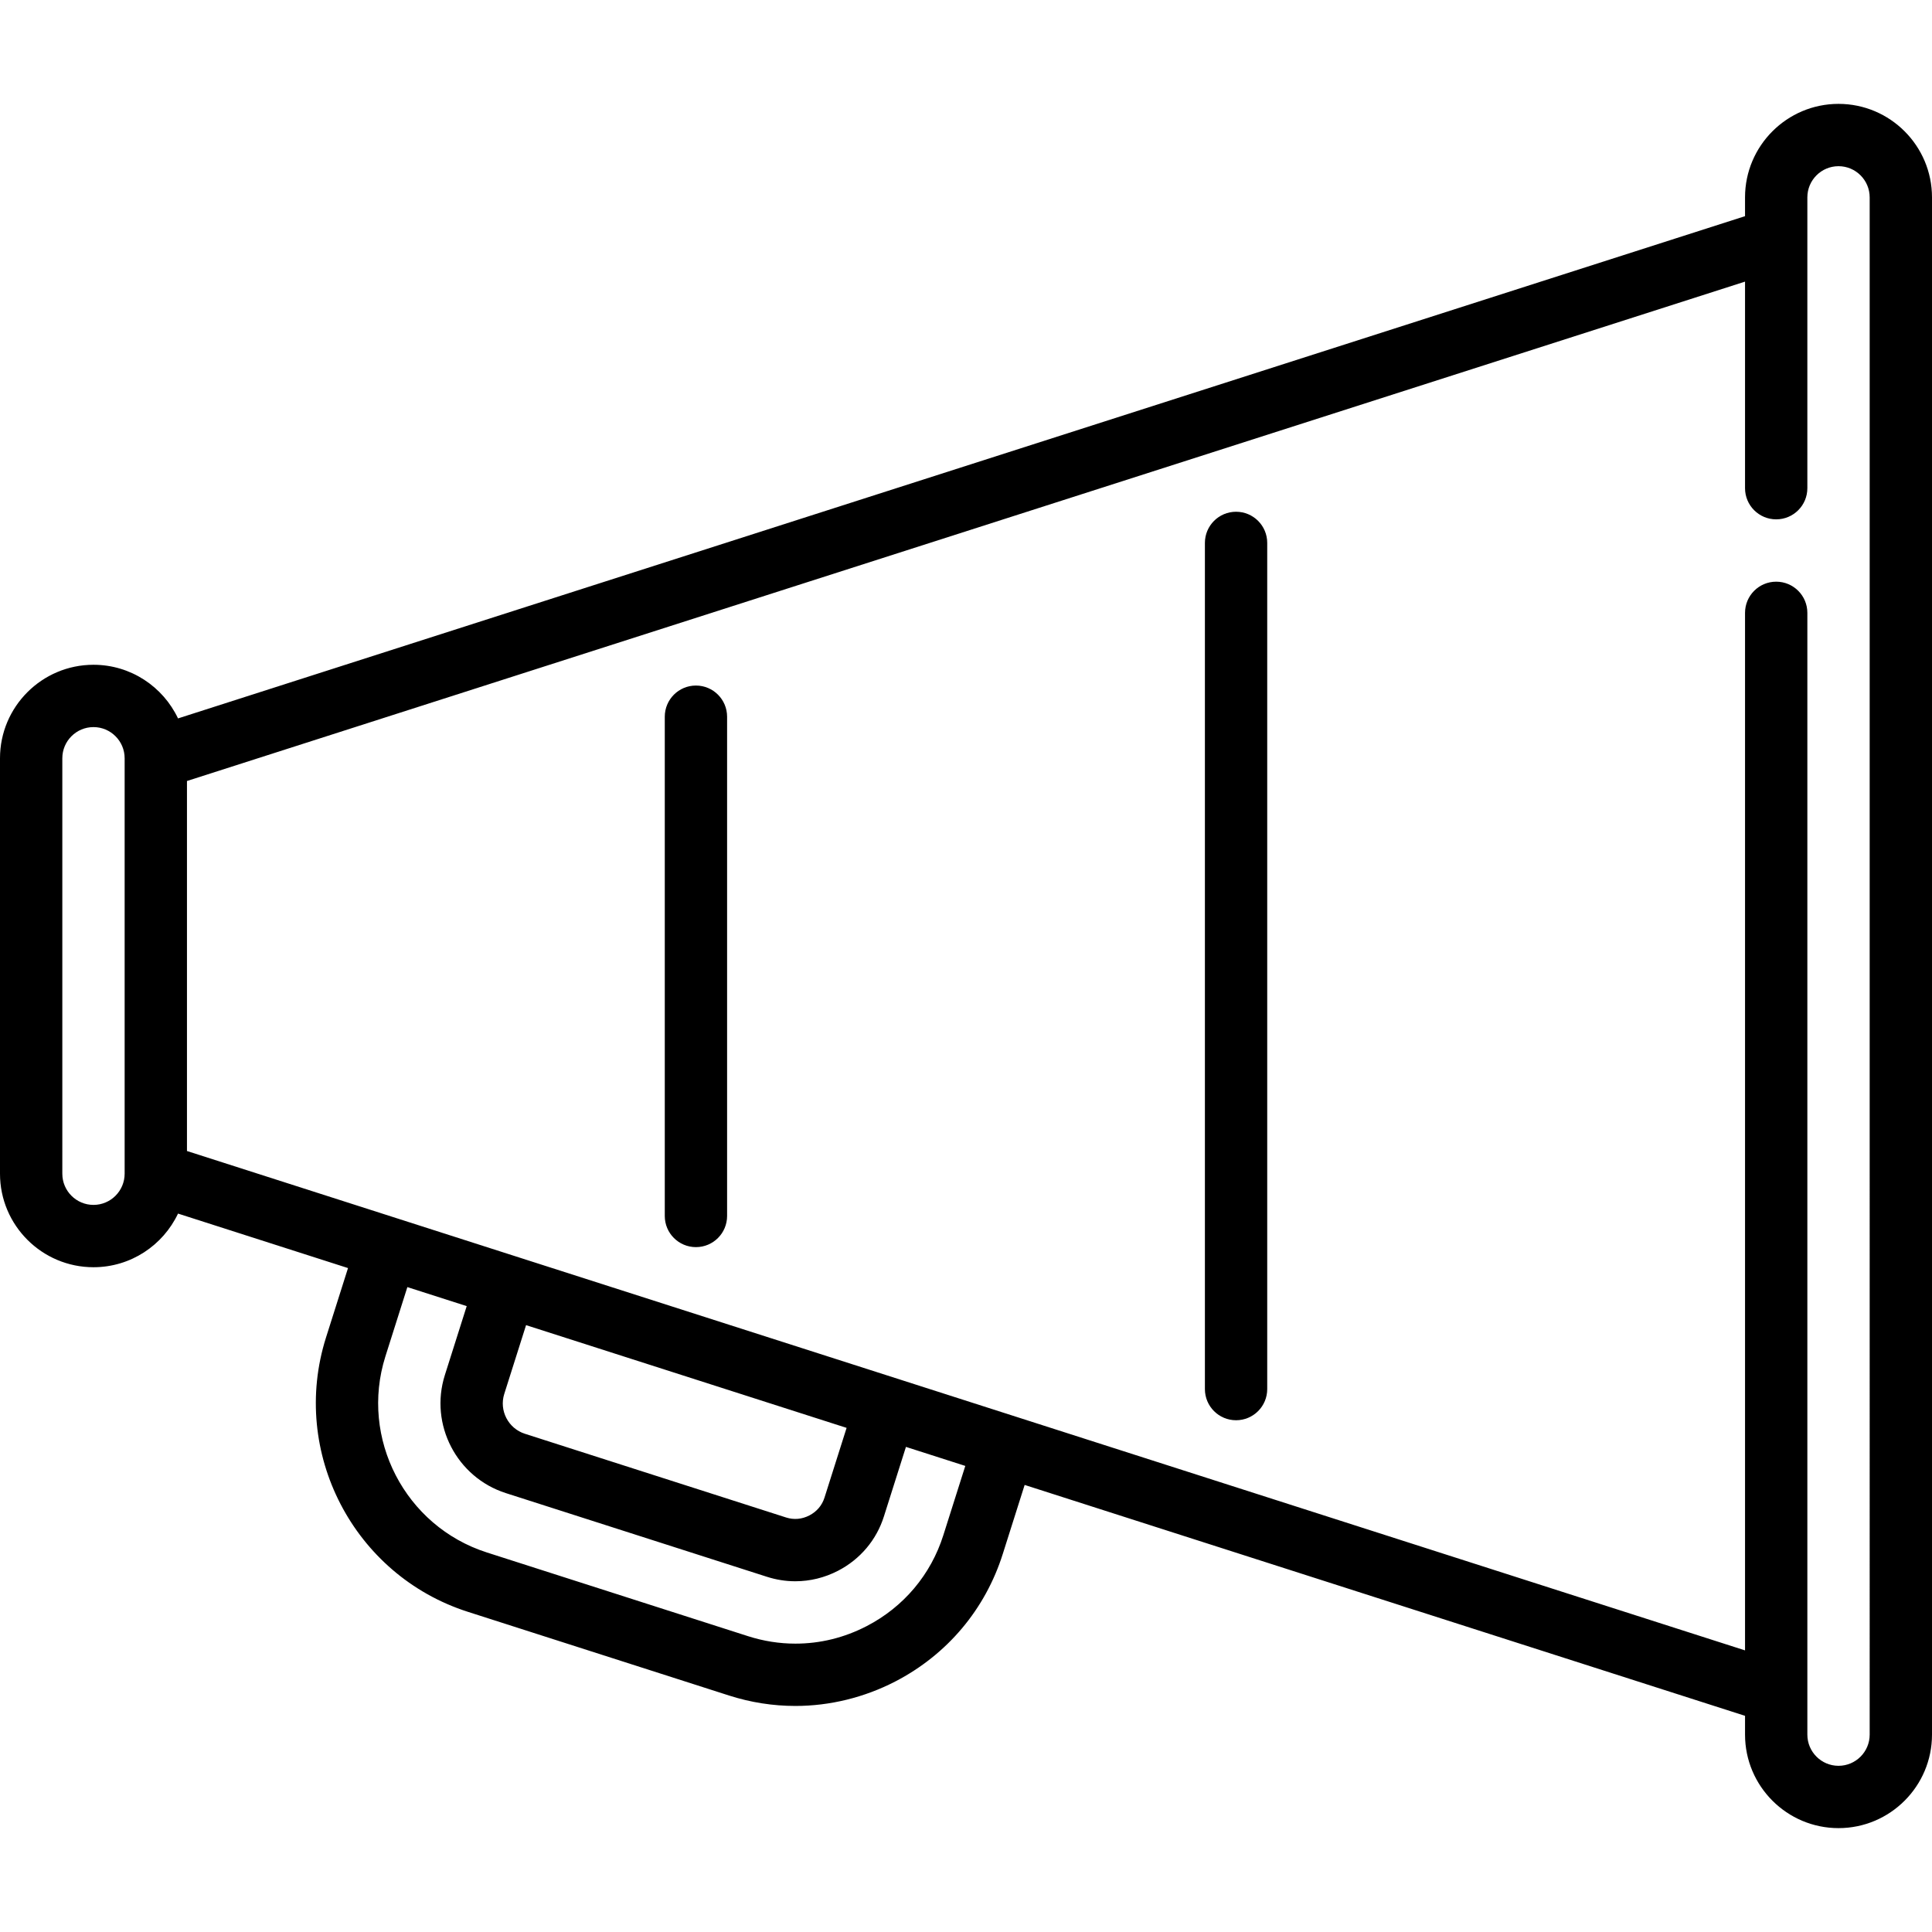 <?xml version="1.0" encoding="iso-8859-1"?>
<!-- Uploaded to: SVG Repo, www.svgrepo.com, Generator: SVG Repo Mixer Tools -->
<svg fill="#000000" height="800px" width="800px" version="1.1" id="Layer_1" xmlns="http://www.w3.org/2000/svg" xmlns:xlink="http://www.w3.org/1999/xlink" 
	 viewBox="0 0 512 512" xml:space="preserve">
<g>
	<g>
		<path d="M487.226,27.527c-13.661,0-24.774,11.114-24.774,24.774v4.986l-415.273,133.1c-3.972-8.394-12.519-14.215-22.405-14.215
			C11.113,176.172,0,187.286,0,200.946v110.108c0,13.66,11.113,24.774,24.774,24.774c9.885,0,18.433-5.821,22.405-14.215
			l45.048,14.438l-5.852,18.467c-9.558,30.338,7.308,62.917,37.597,72.625l69.216,22.183c5.728,1.837,11.65,2.768,17.605,2.768
			c9.119,0,18.276-2.245,26.48-6.492c13.736-7.111,23.854-19.13,28.486-33.832l5.783-18.247l190.91,61.189v4.986
			c0,13.66,11.113,24.774,24.774,24.774S512,473.359,512,459.699V52.301C512,38.641,500.887,27.527,487.226,27.527z M33.032,201.046
			v109.908c0,0.025,0,0.051,0,0.076c0,4.577-3.704,8.281-8.258,8.281c-4.554,0-8.258-3.704-8.258-8.258V200.946
			c0-4.554,3.704-8.258,8.258-8.258c4.554,0,8.258,3.704,8.258,8.258C33.032,200.996,33.032,201.021,33.032,201.046z
			 M250.01,406.796c-3.305,10.491-10.526,19.064-20.331,24.141c-5.951,3.081-12.305,4.643-18.886,4.643
			c-4.24,0-8.466-0.665-12.563-1.98l-69.217-22.185c-21.66-6.942-33.72-30.239-26.889-51.919l5.832-18.402l15.729,5.041
			l-5.804,18.312c-4.111,13.051,3.144,27.064,16.174,31.242l69.217,22.183c2.458,0.788,4.98,1.179,7.494,1.179
			c3.888,0,7.754-0.936,11.321-2.782c5.873-3.04,10.196-8.167,12.167-14.424l5.831-18.403l15.729,5.042L250.01,406.796z
			 M133.629,369.423l5.783-18.247l84.946,27.226l-5.852,18.467c-0.654,2.077-2.041,3.713-4.011,4.734
			c-1.971,1.02-4.107,1.208-6.181,0.542l-69.217-22.183C134.695,378.55,132.245,373.816,133.629,369.423z M495.484,459.699
			c0,4.554-3.704,8.258-8.258,8.258s-8.258-3.704-8.258-8.258v-10.911c0-0.025,0-0.051,0-0.076V162.409
			c0-4.562-3.697-8.258-8.258-8.258c-4.561,0-8.258,3.696-8.258,8.258v274.961L49.548,305.029v-98.056L462.452,74.631v54.745
			c0,4.562,3.697,8.258,8.258,8.258c4.561,0,8.258-3.696,8.258-8.258V63.288c0-0.025,0-0.051,0-0.076V52.301
			c0-4.554,3.704-8.258,8.258-8.258s8.258,3.704,8.258,8.258V459.699z"/>
	</g>
</g>
<g>
	<g>
		<path d="M184.43,181.677c-4.561,0-8.258,3.696-8.258,8.258v132.309c0,4.562,3.697,8.258,8.258,8.258s8.258-3.696,8.258-8.258
			V189.935C192.688,185.374,188.991,181.677,184.43,181.677z"/>
	</g>
</g>
<g>
	<g>
		<path d="M327.57,135.619c-4.561,0-8.258,3.696-8.258,8.258v224.245c0,4.562,3.697,8.258,8.258,8.258
			c4.561,0,8.258-3.696,8.258-8.258V143.877C335.828,139.316,332.131,135.619,327.57,135.619z"/>
	</g>
</g>
</svg>